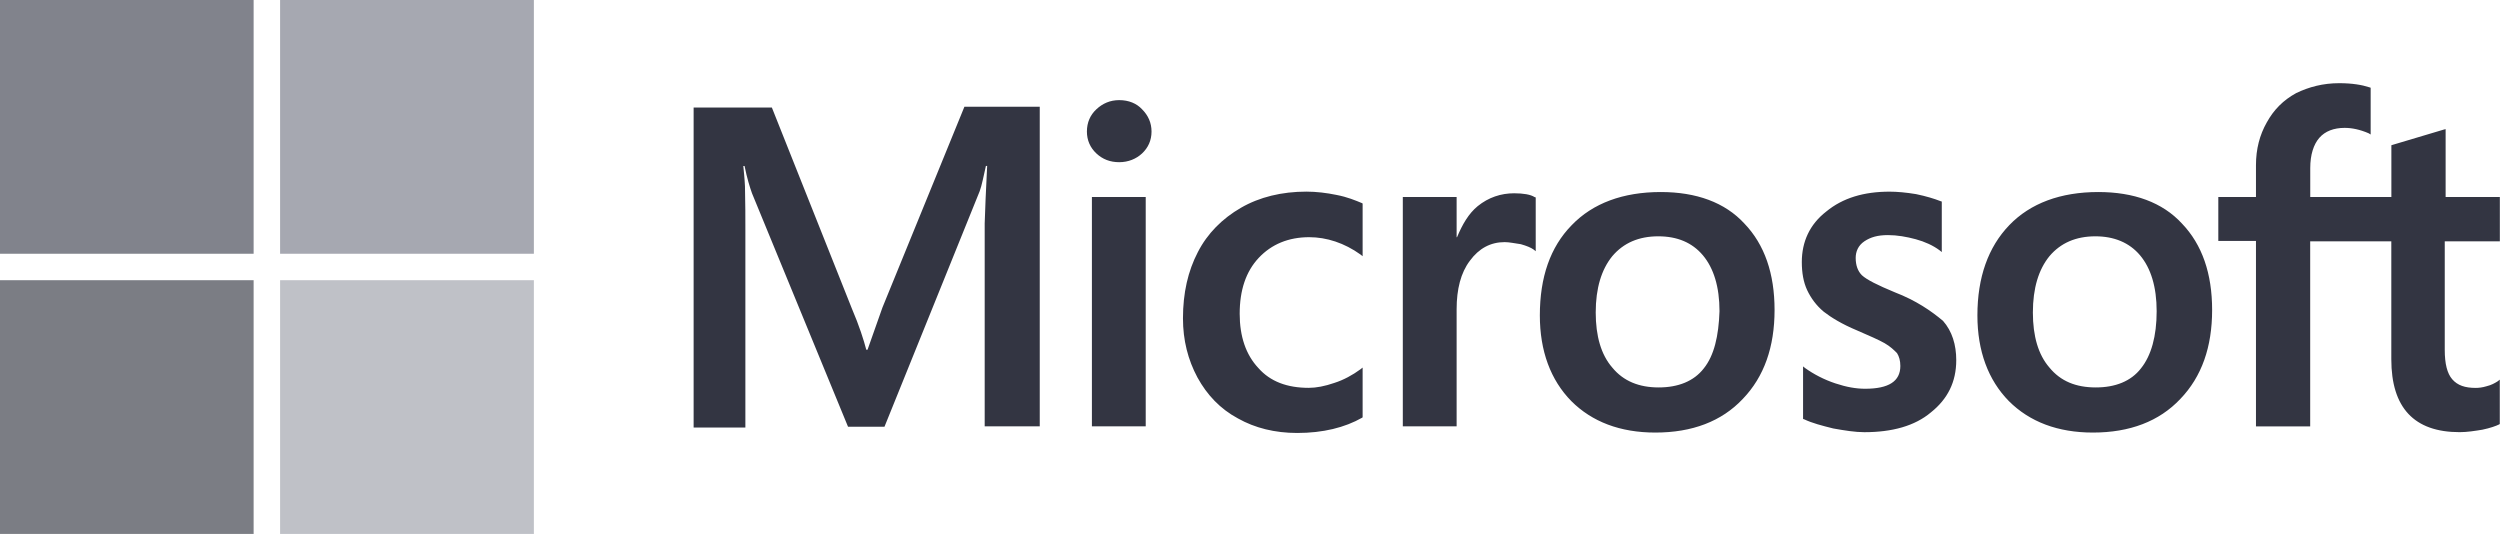<?xml version="1.0" encoding="utf-8"?>
<!-- Generator: Adobe Illustrator 23.0.3, SVG Export Plug-In . SVG Version: 6.00 Build 0)  -->
<svg version="1.1" id="Layer_1" xmlns="http://www.w3.org/2000/svg" xmlns:xlink="http://www.w3.org/1999/xlink" x="0px" y="0px"
	 viewBox="0 0 800 170.86" enable-background="new 0 0 800 170.86" xml:space="preserve">
<g>
	<path fill="#333542" d="M282.38,98.41l-4.77,13.51h-0.4c-0.79-3.05-2.25-7.68-4.64-13.25L247,34.42h-25.04v102.4h16.56V73.64
		c0-3.97,0-8.48-0.13-14.04c-0.13-2.78-0.4-4.9-0.53-6.49h0.4c0.79,3.97,1.72,6.89,2.38,8.74l30.73,74.71h11.66l30.47-75.38
		c0.66-1.72,1.32-5.17,1.99-8.08h0.4c-0.4,7.55-0.66,14.31-0.79,18.41v64.91h17.62V34.16h-24.11L282.38,98.41z M349.41,63.04h17.22
		v73.39h-17.22V63.04z M358.15,32.04c-2.91,0-5.3,1.06-7.29,2.91c-1.99,1.85-3.05,4.24-3.05,7.15c0,2.78,1.06,5.17,3.05,7.02
		s4.37,2.78,7.29,2.78c2.91,0,5.43-1.06,7.29-2.78c1.99-1.85,3.05-4.24,3.05-7.02c0-2.78-1.06-5.17-3.05-7.15
		C363.72,33.1,361.2,32.04,358.15,32.04 M427.7,62.38c-3.18-0.66-6.49-1.06-9.67-1.06c-7.82,0-14.97,1.72-20.93,5.17
		c-5.96,3.44-10.73,8.21-13.78,14.17c-3.18,6.09-4.77,13.11-4.77,21.2c0,7.02,1.59,13.25,4.64,18.94
		c3.05,5.56,7.29,10.07,12.98,13.11c5.43,3.05,11.79,4.64,18.94,4.64c8.21,0,15.23-1.72,20.8-4.9l0.13-0.13v-15.9l-0.66,0.53
		c-2.52,1.85-5.43,3.44-8.35,4.37c-3.05,1.06-5.83,1.59-8.21,1.59c-6.89,0-12.32-1.99-16.16-6.36c-3.97-4.24-5.96-10.07-5.96-17.35
		c0-7.55,1.99-13.51,6.09-17.88s9.54-6.62,16.16-6.62c5.56,0,11.26,1.85,16.43,5.56l0.66,0.53V65.16l-0.13-0.13
		C433.66,64.1,431.15,63.04,427.7,62.38 M484.53,61.85c-4.24,0-8.21,1.32-11.66,4.11c-2.91,2.38-4.9,5.83-6.62,9.94h-0.13V63.04
		H448.9v73.39h17.22V98.94c0-6.36,1.32-11.66,4.24-15.5c2.91-3.97,6.62-5.96,11.13-5.96c1.59,0,3.18,0.4,5.17,0.66
		c1.85,0.53,3.18,1.06,4.11,1.72l0.66,0.53V63.18l-0.4-0.13C489.83,62.25,487.45,61.85,484.53,61.85 M531.43,61.45
		c-12.05,0-21.73,3.58-28.48,10.6c-6.89,7.02-10.2,16.69-10.2,28.88c0,11.39,3.44,20.67,10.07,27.42
		c6.62,6.62,15.63,10.07,26.89,10.07c11.79,0,21.2-3.58,27.95-10.73c6.89-7.15,10.2-16.69,10.2-28.48c0-11.66-3.18-20.93-9.67-27.69
		C551.96,64.76,542.82,61.45,531.43,61.45 M545.21,117.89c-3.18,4.11-8.21,6.09-14.44,6.09s-11.26-1.99-14.84-6.36
		c-3.58-4.11-5.3-10.07-5.3-17.62c0-7.82,1.85-13.78,5.3-18.02c3.58-4.24,8.48-6.36,14.7-6.36c6.09,0,10.86,1.99,14.31,6.09
		c3.44,4.11,5.3,10.07,5.3,17.88C549.97,107.55,548.52,113.78,545.21,117.89 M606.28,93.51c-5.43-2.25-8.88-3.97-10.47-5.43
		c-1.32-1.32-1.99-3.18-1.99-5.56c0-1.99,0.79-3.97,2.78-5.3s4.24-1.99,7.55-1.99c2.91,0,5.96,0.53,8.88,1.32
		c2.91,0.79,5.56,1.99,7.68,3.58l0.66,0.53V64.5l-0.4-0.13c-1.99-0.79-4.64-1.59-7.82-2.25c-3.18-0.53-6.09-0.79-8.48-0.79
		c-8.21,0-14.97,1.99-20.27,6.36c-5.3,4.11-7.82,9.67-7.82,16.16c0,3.44,0.53,6.49,1.72,9.01s2.91,4.9,5.3,6.89
		c2.38,1.85,5.83,3.97,10.6,5.96c3.97,1.72,7.02,3.05,8.88,4.11c1.85,1.06,3.05,2.25,3.97,3.18c0.66,1.06,1.06,2.38,1.06,4.11
		c0,4.9-3.71,7.29-11.26,7.29c-2.91,0-5.96-0.53-9.54-1.72s-6.89-2.91-9.67-4.9l-0.66-0.53v16.82l0.4,0.13
		c2.52,1.19,5.56,1.99,9.27,2.91c3.71,0.66,7.02,1.19,9.94,1.19c8.88,0,16.16-1.99,21.33-6.36c5.3-4.24,8.08-9.67,8.08-16.69
		c0-4.9-1.32-9.27-4.24-12.58C617.93,99.47,613.16,96.16,606.28,93.51 M671.45,61.45c-12.05,0-21.73,3.58-28.48,10.6
		s-10.2,16.69-10.2,28.88c0,11.39,3.44,20.67,10.07,27.42c6.62,6.62,15.63,10.07,26.89,10.07c11.79,0,21.2-3.58,27.95-10.73
		c6.89-7.15,10.2-16.69,10.2-28.48c0-11.66-3.18-20.93-9.67-27.69C691.99,64.76,682.84,61.45,671.45,61.45 M685.1,117.89
		c-3.18,4.11-8.21,6.09-14.44,6.09c-6.36,0-11.26-1.99-14.84-6.36c-3.58-4.11-5.3-10.07-5.3-17.62c0-7.82,1.85-13.78,5.3-18.02
		c3.58-4.24,8.48-6.36,14.7-6.36c5.96,0,10.86,1.99,14.31,6.09c3.44,4.11,5.3,10.07,5.3,17.88
		C690.13,107.55,688.41,113.78,685.1,117.89 M799.95,77.22V63.04H782.6V41.32l-0.53,0.13l-16.43,4.9l-0.4,0.13v16.56h-25.96v-9.27
		c0-4.24,1.06-7.55,2.91-9.67c1.85-2.12,4.64-3.18,8.08-3.18c2.38,0,4.9,0.53,7.68,1.72l0.66,0.4V28.07l-0.4-0.13
		c-2.38-0.79-5.56-1.32-9.67-1.32c-5.17,0-9.67,1.19-13.78,3.18c-4.11,2.25-7.15,5.3-9.41,9.41c-2.25,3.97-3.44,8.48-3.44,13.64
		v10.2h-12.05v14.04h12.05v59.35h17.35V77.22h25.96v37.75c0,15.5,7.29,23.32,21.86,23.32c2.38,0,4.9-0.4,7.29-0.79
		c2.52-0.53,4.37-1.19,5.43-1.72l0.13-0.13v-14.17l-0.66,0.53c-1.06,0.66-1.99,1.19-3.58,1.59c-1.32,0.4-2.52,0.53-3.44,0.53
		c-3.44,0-5.83-0.79-7.55-2.78c-1.59-1.85-2.38-4.9-2.38-9.41V77.22H799.95L799.95,77.22z"/>
	<path fill="#81838C" d="M-0.05-0.01h81.21V81.2H-0.05V-0.01z"/>
	<path fill="#A6A8B1" d="M89.63-0.01h81.21V81.2H89.63V-0.01z"/>
	<path fill="#7B7D84" d="M-0.05,89.67h81.21v81.21H-0.05V89.67z"/>
	<path fill="#BFC1C7" d="M89.63,89.67h81.21v81.21H89.63V89.67z"/>
</g>
</svg>
